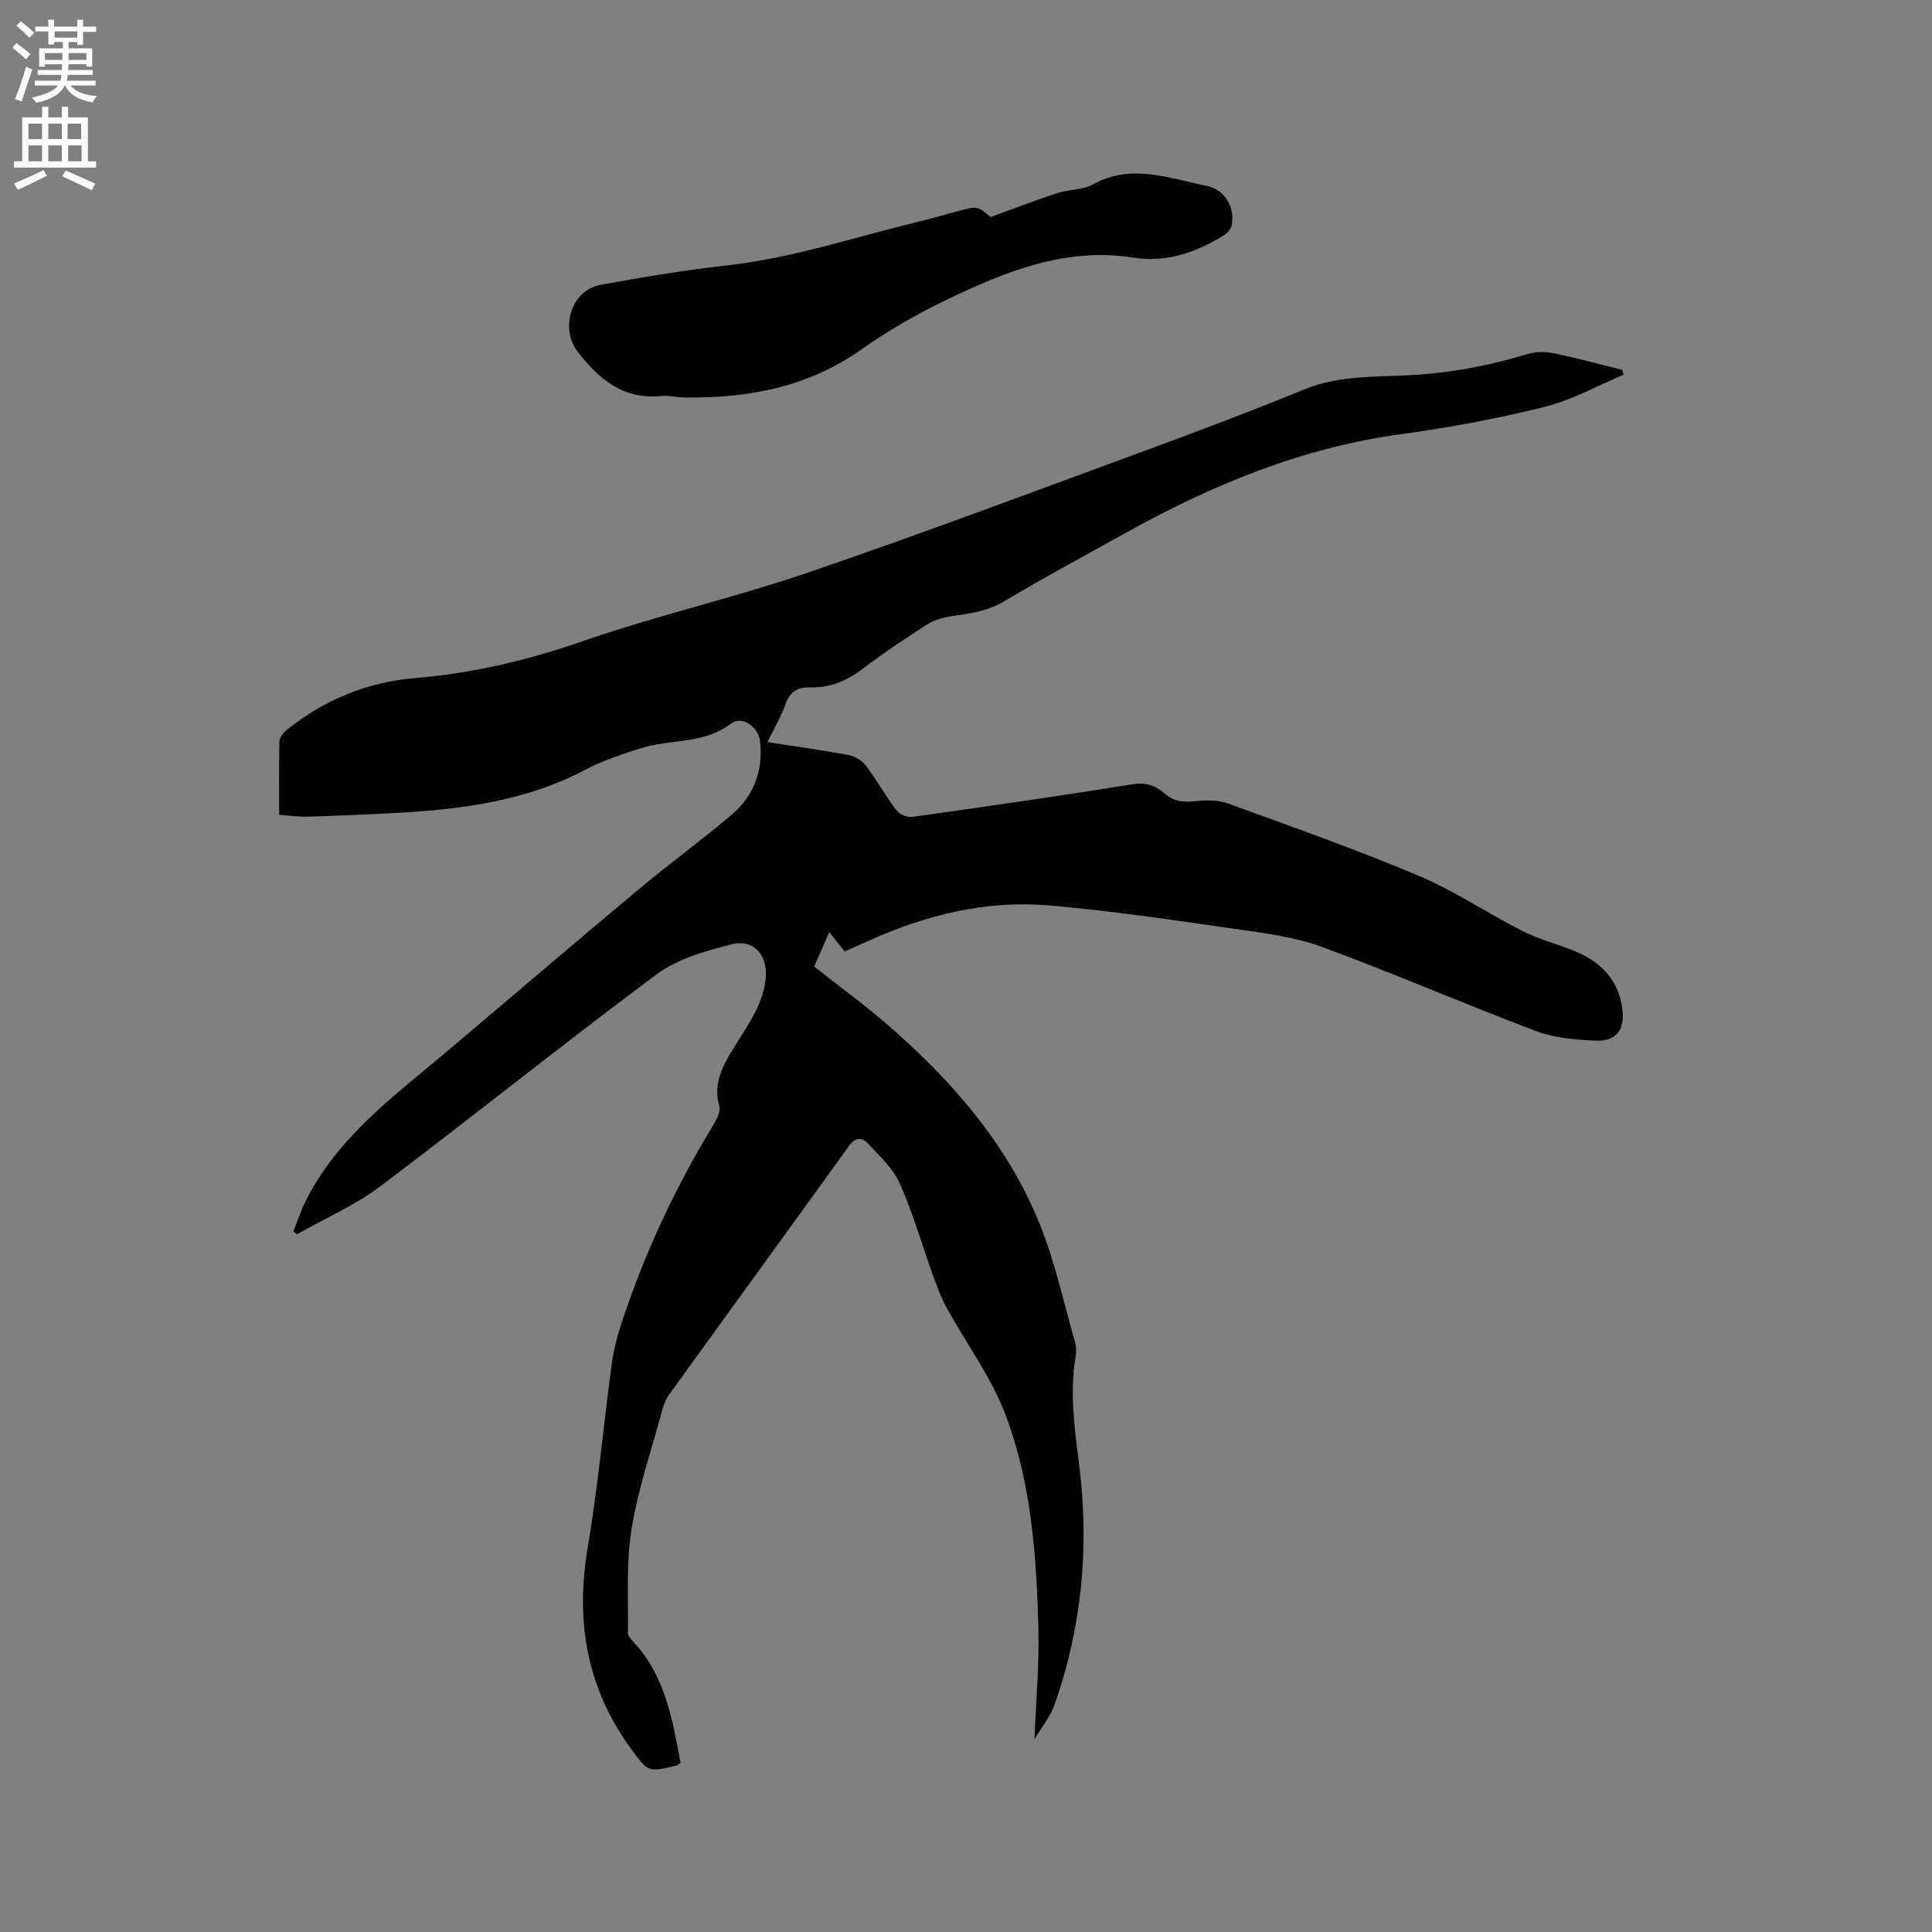 <svg enable-background="new 0 0 400 400" viewBox="0 0 400 400" xmlns="http://www.w3.org/2000/svg"><rect x="0" y="0" width="400" height="400" fill="#808080" stroke="none"/><path d="m2.6 9.9.8-1c.9.7 1.9 1.4 2.9 2.3l-.9 1.1c-1.1-1-2-1.8-2.8-2.4zm.5 10.6c.9-2.1 1.6-4.3 2.3-6.7.4.2.8.4 1.3.6-.7 2.1-1.5 4.3-2.2 6.6zm.3-15.2.9-.9c1 .8 2 1.6 2.8 2.4l-1 1c-.9-.9-1.8-1.7-2.7-2.5zm12.6-1.2h1.2v1.4h2.7v1.1h-2.7v2.7h-1.2v-.6h-1.8v1.3h4.9v3.8h-1.2v-.5h-3.7c0 .4-.1.9-.1 1.2h5.1v1h-5.2c0 .5-.1.9-.2 1.2h6v1h-5.2c1.1 1.3 2.9 2 5.5 2.2-.4.4-.7.8-.9 1.3-2.9-.5-4.8-1.6-5.7-3.5h-.1c-.8 1.7-2.7 2.9-5.9 3.6-.2-.4-.6-.8-.9-1.1 2.8-.6 4.6-1.4 5.4-2.5h-4.8v-1h5.3c.1-.3.2-.7.2-1.2h-4.9v-1h5c0-.4 0-.8.1-1.2h-3.6v.5h-1.2v-3.8h4.9v-1.3h-1.8v.5h-1.2v-2.7h-2.7v-1h2.7v-1.4h1.2v1.4h4.8zm-6.7 8.3h3.6c0-.4 0-.9 0-1.4h-3.6zm1.9-4.6h4.8v-1.3h-4.7v1.3zm6.7 3.2h-3.7v1.4h3.7z" fill="#fcfafa"/><path d="m8.7 22.1h1.3v2.2h2.8v-2.2h1.3v2.2h4.1v9.1h1.7v1.3h-17v-1.3h1.7v-9.1h4.1zm.3 13.1.7 1.2c-1.8.9-3.8 1.9-6 2.9-.2-.4-.5-.8-.8-1.3 2.3-1 4.4-1.9 6.1-2.8zm-3.1-6.4h2.8v-3.2h-2.8zm0 4.6h2.8v-3.3h-2.8zm4.1-4.6h2.8v-3.2h-2.8zm0 4.6h2.8v-3.3h-2.8zm3.6 1.9c2.1.9 4.1 1.8 6.1 2.7l-.7 1.4c-2.2-1.1-4.2-2-6.1-2.9zm3.2-9.7h-2.8v3.2h2.8zm-2.7 7.8h2.8v-3.3h-2.8z" fill="#fcfafa"/><g fill="#010100"><path d="m60.73 254.96c.84-2.1 1.54-4.27 2.55-6.28 6.61-13.25 18.28-21.73 29.19-30.94 13.21-11.14 26.33-22.39 39.59-33.47 6.33-5.29 13.01-10.17 19.32-15.49 4.67-3.94 6.67-9.18 5.98-15.34-.33-2.95-3.75-5.36-6-3.64-4.67 3.58-10.1 3.39-15.36 4.32-2.47.44-4.9 1.25-7.28 2.09-2.49.88-5 1.81-7.33 3.05-12.39 6.6-25.88 8.33-39.6 9.06-6.03.32-12.07.58-18.1.76-1.87.06-3.75-.23-5.89-.38 0-5.31-.06-10.28.06-15.24.02-.77.74-1.7 1.4-2.24 7.79-6.29 16.7-10 26.67-10.83 11.89-.99 23.28-3.68 34.6-7.6 15.38-5.34 31.35-8.99 46.76-14.25 23.12-7.89 46.01-16.5 68.94-24.92 11.33-4.16 22.62-8.42 33.79-12.99 7.32-2.99 15-2.55 22.53-2.99 8.12-.48 15.91-1.97 23.64-4.32 1.71-.52 3.75-.53 5.52-.17 4.75.97 9.43 2.26 14.15 3.43.1.33.2.66.3.99-5.44 2.28-10.71 5.26-16.37 6.67-9.73 2.42-19.66 4.28-29.6 5.63-20.4 2.77-38.98 10.38-56.78 20.27-8.52 4.73-17.11 9.34-25.47 14.34-3.55 2.12-7.28 2.57-11.15 3.13-1.7.25-3.51.82-4.94 1.74-4.54 2.92-9.05 5.93-13.35 9.19-3.26 2.48-6.73 3.88-10.81 3.78-2.49-.07-4.1.82-5.01 3.37-.95 2.66-2.42 5.13-3.79 7.95 5.85.91 11.4 1.68 16.9 2.71 1.28.24 2.71 1.16 3.5 2.2 2.23 2.96 4.04 6.22 6.28 9.18.63.84 2.23 1.55 3.25 1.41 15.21-2.13 30.42-4.31 45.58-6.76 2.77-.45 4.78.18 6.64 1.85 1.91 1.71 3.96 1.92 6.43 1.64 2.23-.25 4.73-.26 6.79.49 13.21 4.8 26.49 9.5 39.44 14.95 7.46 3.14 14.27 7.79 21.53 11.46 3.47 1.76 7.35 2.69 10.96 4.21 5.31 2.24 8.97 5.97 9.7 11.96.54 4.39-1.3 6.76-5.76 6.52-4.09-.22-8.38-.57-12.15-2-14.84-5.61-29.41-11.95-44.31-17.42-5.69-2.09-11.92-2.85-17.98-3.72-12.78-1.83-25.57-3.75-38.43-4.86-13.01-1.12-25.46 1.93-37.33 7.28-1.63.74-3.27 1.46-5.05 2.25-.99-1.25-1.94-2.45-3.19-4.02-1.15 2.63-2.14 4.91-3.12 7.16 5.2 4.1 10.43 7.9 15.29 12.12 13.34 11.59 24.82 24.77 31.47 41.35 3.13 7.81 4.92 16.16 7.24 24.28.28.99.27 2.13.1 3.16-1.24 7.54-.15 14.97.78 22.44 2.12 16.87.52 33.42-5.12 49.49-.82 2.33-2.51 4.36-4.15 7.13.32-8.38 1.01-15.75.81-23.1-.41-14.96-1.47-30.01-6.81-44.09-2.96-7.81-8.13-14.77-12.2-22.17-1.1-2.01-1.92-4.19-2.7-6.35-2.33-6.47-4.22-13.12-7-19.38-1.39-3.14-4.21-5.71-6.63-8.31-1.22-1.31-2.61-1.21-3.9.58-12.38 17.2-24.87 34.34-37.27 51.52-.72.99-1.14 2.26-1.46 3.47-2.18 8.07-4.93 16.06-6.26 24.27-1.13 7.04-.66 14.34-.75 21.53-.01.76.9 1.59 1.52 2.28 6.33 7.09 7.74 15.95 9.37 24.63-.51.35-.66.53-.85.57-5.86 1.4-5.86 1.39-9.49-3.6-9.05-12.46-11.46-26.21-8.91-41.32 2.13-12.63 3.29-25.42 4.99-38.12.36-2.7 1.01-5.39 1.85-7.99 4.76-14.66 11.24-28.53 19.25-41.7.68-1.11 1.48-2.7 1.18-3.77-1.48-5.25 1.19-9.19 3.69-13.21 2.57-4.14 5.4-8.13 5.91-13.2.49-4.86-2.41-8.31-7.12-7.11-5.34 1.36-11.09 2.96-15.4 6.16-19.31 14.35-38.06 29.46-57.28 43.93-5.26 3.96-11.46 6.65-17.23 9.92-.25-.19-.5-.39-.76-.58z"/><path d="m205.07 44.94c5.06-1.83 9.43-3.52 13.88-4.97 2.4-.78 5.23-.63 7.37-1.81 7.94-4.38 15.65-1.25 23.38.29 3.82.76 5.99 4.3 5.33 8.14-.14.84-1.01 1.77-1.79 2.24-5.74 3.43-11.66 5.6-18.67 4.5-13.97-2.19-26.51 2.91-38.68 8.78-6.08 2.93-12.01 6.33-17.52 10.22-11.11 7.85-23.52 10.16-36.71 9.96-1.58-.02-3.19-.47-4.75-.31-7.83.8-12.92-3.46-17.28-9.13-3.81-4.96-1.33-12.77 4.72-13.88 8.73-1.61 17.51-3.04 26.33-4.04 13.45-1.52 26.21-5.82 39.26-8.97 2.67-.65 5.31-1.43 7.97-2.13 4.49-1.22 4.49-1.21 7.16 1.11z"/></g></svg>